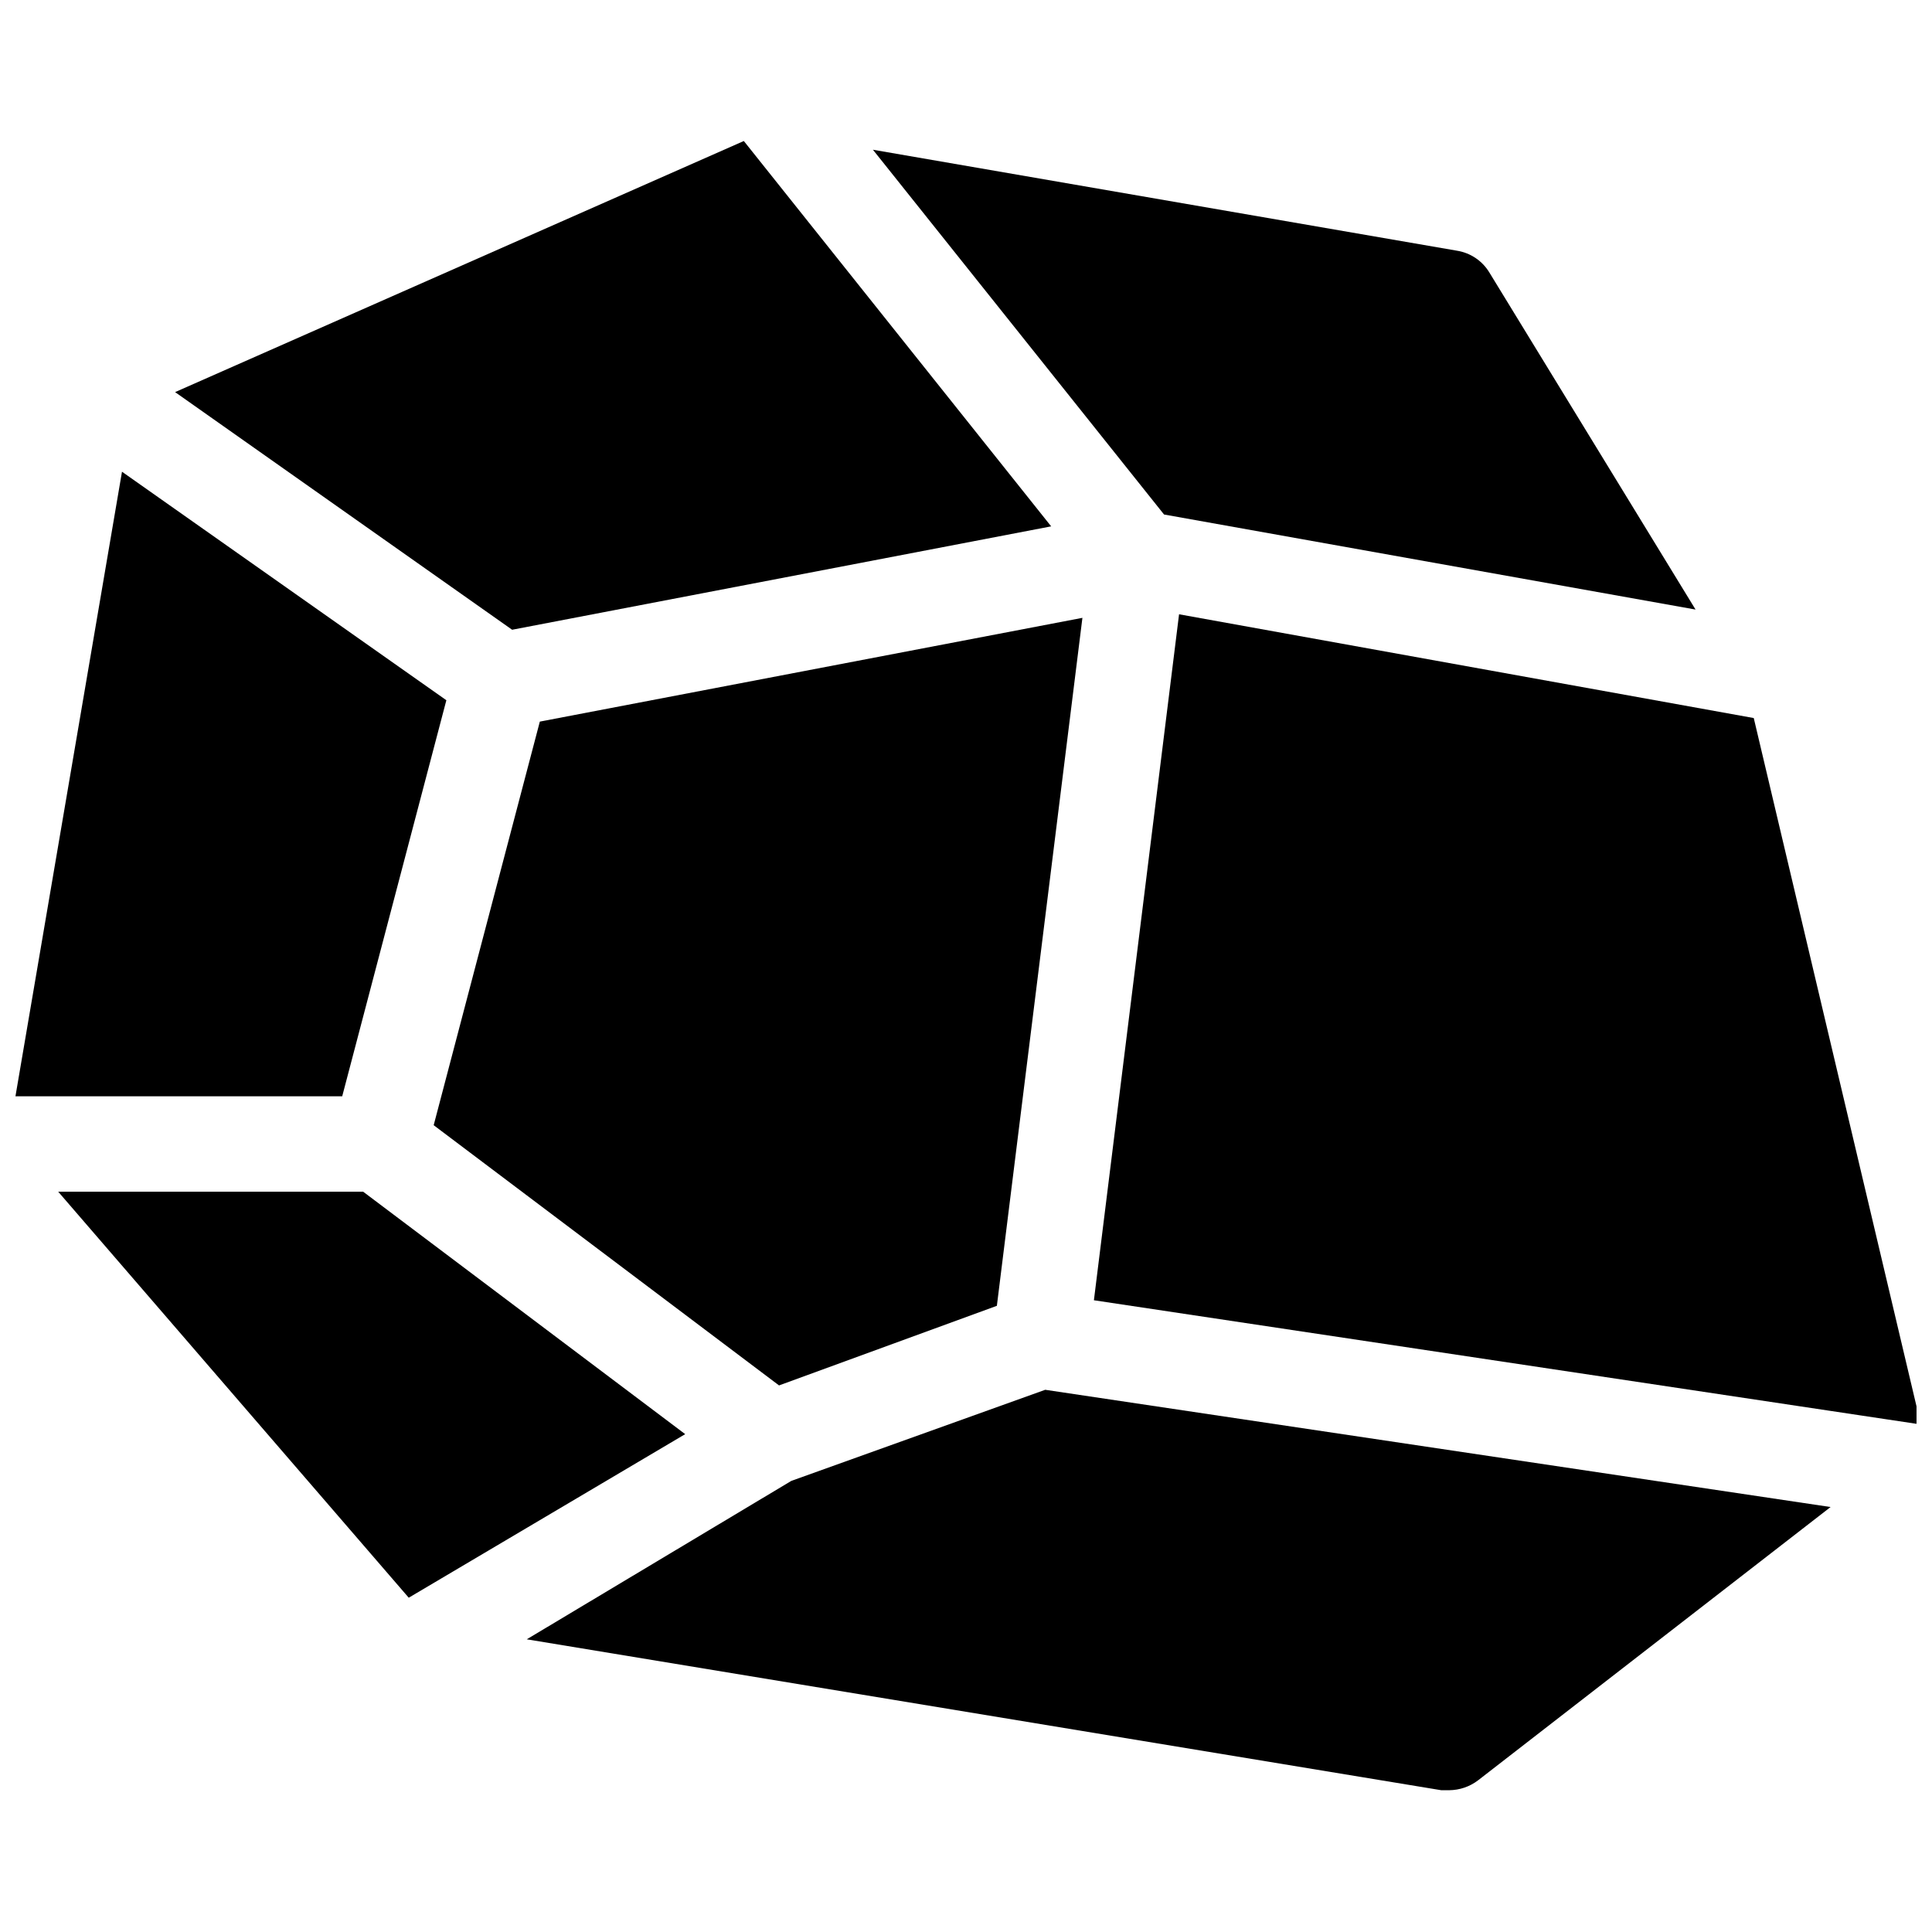 <?xml version="1.0" encoding="UTF-8"?>
<!-- Uploaded to: ICON Repo, www.svgrepo.com, Generator: ICON Repo Mixer Tools -->
<svg width="800px" height="800px" version="1.1" viewBox="144 144 512 512" xmlns="http://www.w3.org/2000/svg">
 <defs>
  <clipPath id="b">
   <path d="m433 306h218.9v216h-218.9z"/>
  </clipPath>
  <clipPath id="a">
   <path d="m148.09 269h114.91v166h-114.91z"/>
  </clipPath>
 </defs>
 <path d="m240.25 459.82h-80.82l92.891 107.59 73.262-43.348z"/>
 <path d="m258.93 442.19 91.523 68.961 57.727-21.098 22.672-182.32-143.79 27.5z"/>
 <g clip-path="url(#b)">
  <path d="m651.9 516.71-43.137-182.42-152.3-27.5-22.566 181.79 218 32.746c0.258-1.527 0.258-3.09 0-4.617z"/>
 </g>
 <path d="m353.71 536.45-70.113 41.984 242.35 39.992h2.102c2.769-0.023 5.457-0.945 7.66-2.625l93.414-72.422-208.13-31.07z"/>
 <g clip-path="url(#a)">
  <path d="m262.29 329.57-85.961-60.562-28.234 165.52h86.594z"/>
 </g>
 <path d="m593.34 305.54-54.578-89.219c-1.855-3.137-5.008-5.293-8.609-5.875l-154.82-26.766 77.148 96.668z"/>
 <path d="m422.57 283.49-81.449-102.12-150.72 66.543 89.32 62.977z"/>
</svg>